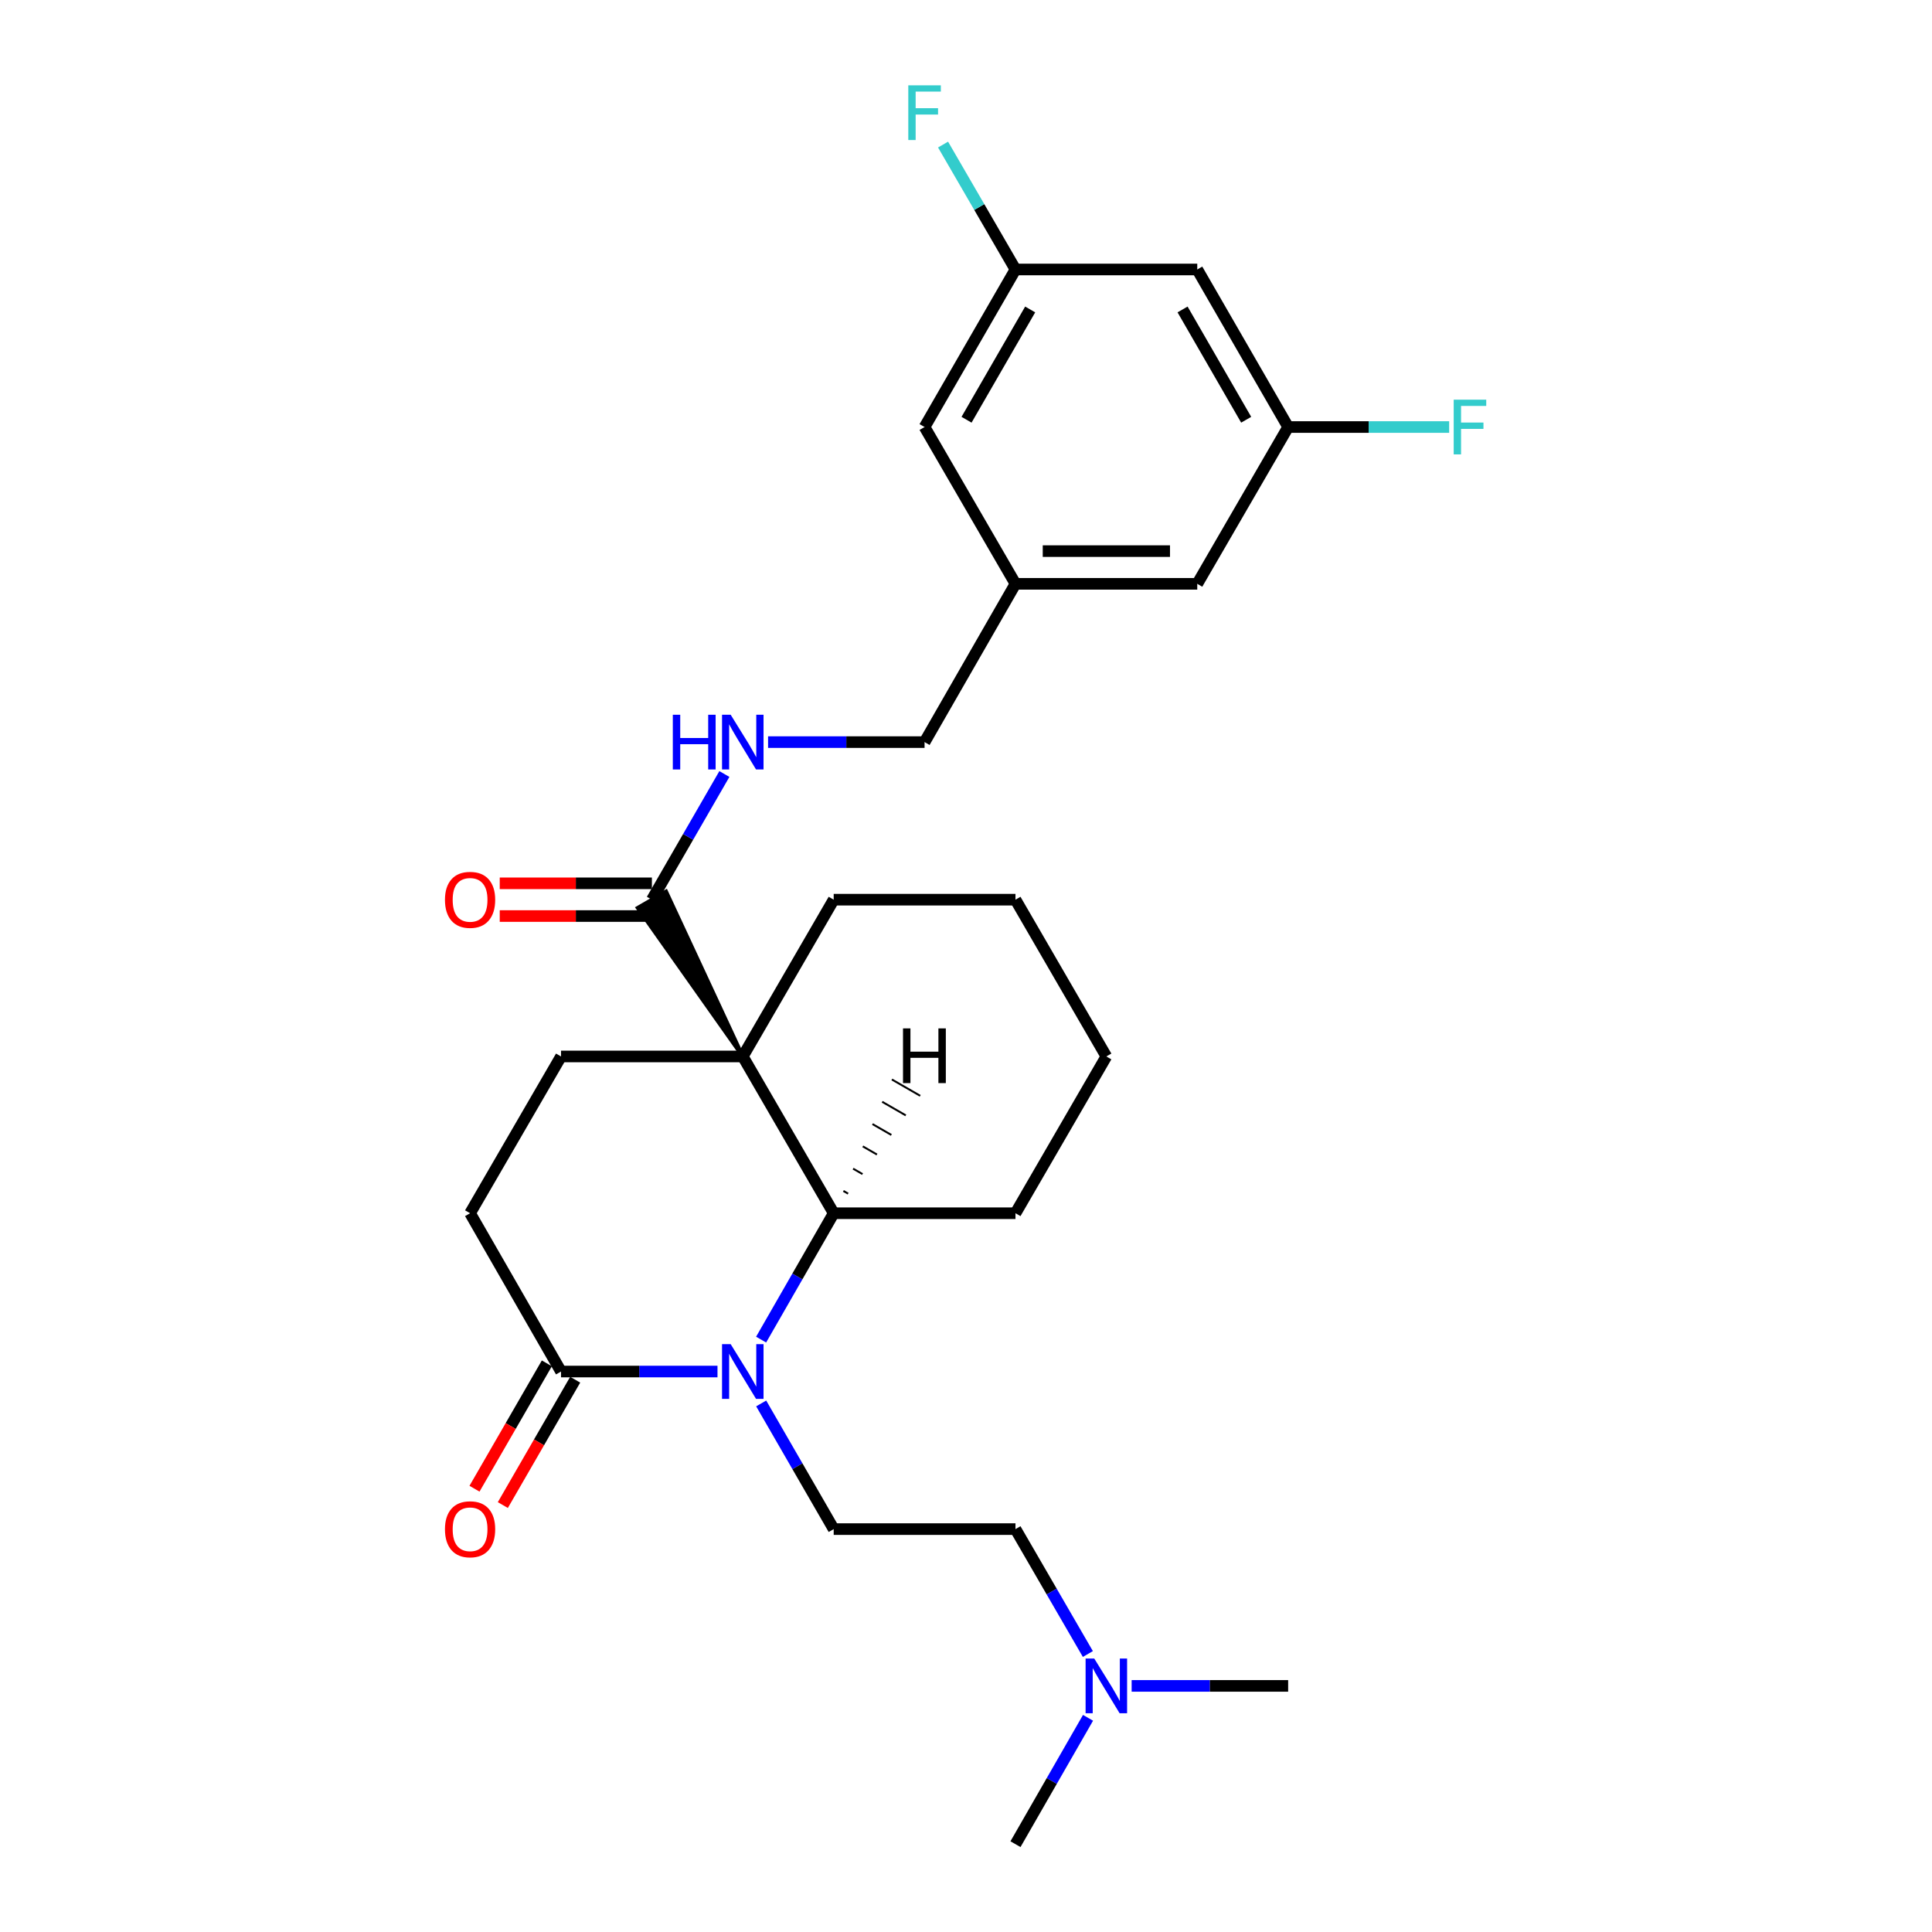 <?xml version='1.0' encoding='iso-8859-1'?>
<svg version='1.1' baseProfile='full'
              xmlns='http://www.w3.org/2000/svg'
                      xmlns:rdkit='http://www.rdkit.org/xml'
                      xmlns:xlink='http://www.w3.org/1999/xlink'
                  xml:space='preserve'
width='1000px' height='1000px' viewBox='0 0 1000 1000'>
<!-- END OF HEADER -->
<rect style='opacity:1.0;fill:#FFFFFF;stroke:none' width='1000' height='1000' x='0' y='0'> </rect>
<path class='bond-1' d='M 384.464,546.82 L 431.518,627.966' style='fill:none;fill-rule:evenodd;stroke:#000000;stroke-width:6px;stroke-linecap:butt;stroke-linejoin:miter;stroke-opacity:1' />
<path class='bond-2' d='M 384.464,546.82 L 344.743,461.427 L 330.094,469.92 Z' style='fill:#000000;fill-rule:evenodd;fill-opacity:1;stroke:#000000;stroke-width:2px;stroke-linecap:butt;stroke-linejoin:miter;stroke-opacity:1;' />
<path class='bond-4' d='M 384.464,546.82 L 290.383,546.82' style='fill:none;fill-rule:evenodd;stroke:#000000;stroke-width:6px;stroke-linecap:butt;stroke-linejoin:miter;stroke-opacity:1' />
<path class='bond-15' d='M 384.464,546.82 L 431.518,465.674' style='fill:none;fill-rule:evenodd;stroke:#000000;stroke-width:6px;stroke-linecap:butt;stroke-linejoin:miter;stroke-opacity:1' />
<path class='bond-0' d='M 393.952,693.381 L 412.735,660.673' style='fill:none;fill-rule:evenodd;stroke:#0000FF;stroke-width:6px;stroke-linecap:butt;stroke-linejoin:miter;stroke-opacity:1' />
<path class='bond-0' d='M 412.735,660.673 L 431.518,627.966' style='fill:none;fill-rule:evenodd;stroke:#000000;stroke-width:6px;stroke-linecap:butt;stroke-linejoin:miter;stroke-opacity:1' />
<path class='bond-5' d='M 393.991,726.417 L 412.755,758.94' style='fill:none;fill-rule:evenodd;stroke:#0000FF;stroke-width:6px;stroke-linecap:butt;stroke-linejoin:miter;stroke-opacity:1' />
<path class='bond-5' d='M 412.755,758.94 L 431.518,791.463' style='fill:none;fill-rule:evenodd;stroke:#000000;stroke-width:6px;stroke-linecap:butt;stroke-linejoin:miter;stroke-opacity:1' />
<path class='bond-28' d='M 371.372,709.903 L 330.877,709.903' style='fill:none;fill-rule:evenodd;stroke:#0000FF;stroke-width:6px;stroke-linecap:butt;stroke-linejoin:miter;stroke-opacity:1' />
<path class='bond-28' d='M 330.877,709.903 L 290.383,709.903' style='fill:none;fill-rule:evenodd;stroke:#000000;stroke-width:6px;stroke-linecap:butt;stroke-linejoin:miter;stroke-opacity:1' />
<path class='bond-22' d='M 431.518,627.966 L 525.609,627.966' style='fill:none;fill-rule:evenodd;stroke:#000000;stroke-width:6px;stroke-linecap:butt;stroke-linejoin:miter;stroke-opacity:1' />
<path class='bond-30' d='M 438.982,617.837 L 436.537,616.428' style='fill:none;fill-rule:evenodd;stroke:#000000;stroke-width:1.0px;stroke-linecap:butt;stroke-linejoin:miter;stroke-opacity:1' />
<path class='bond-30' d='M 446.446,607.708 L 441.555,604.89' style='fill:none;fill-rule:evenodd;stroke:#000000;stroke-width:1.0px;stroke-linecap:butt;stroke-linejoin:miter;stroke-opacity:1' />
<path class='bond-30' d='M 453.91,597.579 L 446.573,593.353' style='fill:none;fill-rule:evenodd;stroke:#000000;stroke-width:1.0px;stroke-linecap:butt;stroke-linejoin:miter;stroke-opacity:1' />
<path class='bond-30' d='M 461.373,587.45 L 451.592,581.815' style='fill:none;fill-rule:evenodd;stroke:#000000;stroke-width:1.0px;stroke-linecap:butt;stroke-linejoin:miter;stroke-opacity:1' />
<path class='bond-30' d='M 468.837,577.321 L 456.61,570.277' style='fill:none;fill-rule:evenodd;stroke:#000000;stroke-width:1.0px;stroke-linecap:butt;stroke-linejoin:miter;stroke-opacity:1' />
<path class='bond-30' d='M 476.301,567.191 L 461.629,558.739' style='fill:none;fill-rule:evenodd;stroke:#000000;stroke-width:1.0px;stroke-linecap:butt;stroke-linejoin:miter;stroke-opacity:1' />
<path class='bond-6' d='M 337.418,465.674 L 356.178,433.151' style='fill:none;fill-rule:evenodd;stroke:#000000;stroke-width:6px;stroke-linecap:butt;stroke-linejoin:miter;stroke-opacity:1' />
<path class='bond-6' d='M 356.178,433.151 L 374.938,400.628' style='fill:none;fill-rule:evenodd;stroke:#0000FF;stroke-width:6px;stroke-linecap:butt;stroke-linejoin:miter;stroke-opacity:1' />
<path class='bond-10' d='M 337.418,457.207 L 298.04,457.207' style='fill:none;fill-rule:evenodd;stroke:#000000;stroke-width:6px;stroke-linecap:butt;stroke-linejoin:miter;stroke-opacity:1' />
<path class='bond-10' d='M 298.04,457.207 L 258.662,457.207' style='fill:none;fill-rule:evenodd;stroke:#FF0000;stroke-width:6px;stroke-linecap:butt;stroke-linejoin:miter;stroke-opacity:1' />
<path class='bond-10' d='M 337.418,474.14 L 298.04,474.14' style='fill:none;fill-rule:evenodd;stroke:#000000;stroke-width:6px;stroke-linecap:butt;stroke-linejoin:miter;stroke-opacity:1' />
<path class='bond-10' d='M 298.04,474.14 L 258.662,474.14' style='fill:none;fill-rule:evenodd;stroke:#FF0000;stroke-width:6px;stroke-linecap:butt;stroke-linejoin:miter;stroke-opacity:1' />
<path class='bond-3' d='M 290.383,709.903 L 243.309,627.966' style='fill:none;fill-rule:evenodd;stroke:#000000;stroke-width:6px;stroke-linecap:butt;stroke-linejoin:miter;stroke-opacity:1' />
<path class='bond-8' d='M 283.05,705.67 L 264.325,738.113' style='fill:none;fill-rule:evenodd;stroke:#000000;stroke-width:6px;stroke-linecap:butt;stroke-linejoin:miter;stroke-opacity:1' />
<path class='bond-8' d='M 264.325,738.113 L 245.6,770.556' style='fill:none;fill-rule:evenodd;stroke:#FF0000;stroke-width:6px;stroke-linecap:butt;stroke-linejoin:miter;stroke-opacity:1' />
<path class='bond-8' d='M 297.715,714.135 L 278.99,746.578' style='fill:none;fill-rule:evenodd;stroke:#000000;stroke-width:6px;stroke-linecap:butt;stroke-linejoin:miter;stroke-opacity:1' />
<path class='bond-8' d='M 278.99,746.578 L 260.266,779.021' style='fill:none;fill-rule:evenodd;stroke:#FF0000;stroke-width:6px;stroke-linecap:butt;stroke-linejoin:miter;stroke-opacity:1' />
<path class='bond-7' d='M 290.383,546.82 L 243.309,627.966' style='fill:none;fill-rule:evenodd;stroke:#000000;stroke-width:6px;stroke-linecap:butt;stroke-linejoin:miter;stroke-opacity:1' />
<path class='bond-18' d='M 431.518,791.463 L 525.609,791.463' style='fill:none;fill-rule:evenodd;stroke:#000000;stroke-width:6px;stroke-linecap:butt;stroke-linejoin:miter;stroke-opacity:1' />
<path class='bond-14' d='M 397.556,384.114 L 438.055,384.114' style='fill:none;fill-rule:evenodd;stroke:#0000FF;stroke-width:6px;stroke-linecap:butt;stroke-linejoin:miter;stroke-opacity:1' />
<path class='bond-14' d='M 438.055,384.114 L 478.554,384.114' style='fill:none;fill-rule:evenodd;stroke:#000000;stroke-width:6px;stroke-linecap:butt;stroke-linejoin:miter;stroke-opacity:1' />
<path class='bond-9' d='M 619.699,139.48 L 666.744,221.031' style='fill:none;fill-rule:evenodd;stroke:#000000;stroke-width:6px;stroke-linecap:butt;stroke-linejoin:miter;stroke-opacity:1' />
<path class='bond-9' d='M 612.089,160.174 L 645.02,217.26' style='fill:none;fill-rule:evenodd;stroke:#000000;stroke-width:6px;stroke-linecap:butt;stroke-linejoin:miter;stroke-opacity:1' />
<path class='bond-29' d='M 619.699,139.48 L 525.609,139.48' style='fill:none;fill-rule:evenodd;stroke:#000000;stroke-width:6px;stroke-linecap:butt;stroke-linejoin:miter;stroke-opacity:1' />
<path class='bond-11' d='M 525.609,139.48 L 478.554,221.031' style='fill:none;fill-rule:evenodd;stroke:#000000;stroke-width:6px;stroke-linecap:butt;stroke-linejoin:miter;stroke-opacity:1' />
<path class='bond-11' d='M 533.217,160.176 L 500.279,217.261' style='fill:none;fill-rule:evenodd;stroke:#000000;stroke-width:6px;stroke-linecap:butt;stroke-linejoin:miter;stroke-opacity:1' />
<path class='bond-20' d='M 525.609,139.48 L 506.866,107.155' style='fill:none;fill-rule:evenodd;stroke:#000000;stroke-width:6px;stroke-linecap:butt;stroke-linejoin:miter;stroke-opacity:1' />
<path class='bond-20' d='M 506.866,107.155 L 488.124,74.83' style='fill:none;fill-rule:evenodd;stroke:#33CCCC;stroke-width:6px;stroke-linecap:butt;stroke-linejoin:miter;stroke-opacity:1' />
<path class='bond-12' d='M 666.744,221.031 L 619.699,302.187' style='fill:none;fill-rule:evenodd;stroke:#000000;stroke-width:6px;stroke-linecap:butt;stroke-linejoin:miter;stroke-opacity:1' />
<path class='bond-21' d='M 666.744,221.031 L 708.413,221.031' style='fill:none;fill-rule:evenodd;stroke:#000000;stroke-width:6px;stroke-linecap:butt;stroke-linejoin:miter;stroke-opacity:1' />
<path class='bond-21' d='M 708.413,221.031 L 750.081,221.031' style='fill:none;fill-rule:evenodd;stroke:#33CCCC;stroke-width:6px;stroke-linecap:butt;stroke-linejoin:miter;stroke-opacity:1' />
<path class='bond-13' d='M 525.609,302.187 L 478.554,384.114' style='fill:none;fill-rule:evenodd;stroke:#000000;stroke-width:6px;stroke-linecap:butt;stroke-linejoin:miter;stroke-opacity:1' />
<path class='bond-16' d='M 525.609,302.187 L 478.554,221.031' style='fill:none;fill-rule:evenodd;stroke:#000000;stroke-width:6px;stroke-linecap:butt;stroke-linejoin:miter;stroke-opacity:1' />
<path class='bond-17' d='M 525.609,302.187 L 619.699,302.187' style='fill:none;fill-rule:evenodd;stroke:#000000;stroke-width:6px;stroke-linecap:butt;stroke-linejoin:miter;stroke-opacity:1' />
<path class='bond-17' d='M 539.722,285.254 L 605.586,285.254' style='fill:none;fill-rule:evenodd;stroke:#000000;stroke-width:6px;stroke-linecap:butt;stroke-linejoin:miter;stroke-opacity:1' />
<path class='bond-25' d='M 431.518,465.674 L 525.609,465.674' style='fill:none;fill-rule:evenodd;stroke:#000000;stroke-width:6px;stroke-linecap:butt;stroke-linejoin:miter;stroke-opacity:1' />
<path class='bond-19' d='M 525.609,791.463 L 544.344,823.788' style='fill:none;fill-rule:evenodd;stroke:#000000;stroke-width:6px;stroke-linecap:butt;stroke-linejoin:miter;stroke-opacity:1' />
<path class='bond-19' d='M 544.344,823.788 L 563.079,856.113' style='fill:none;fill-rule:evenodd;stroke:#0000FF;stroke-width:6px;stroke-linecap:butt;stroke-linejoin:miter;stroke-opacity:1' />
<path class='bond-23' d='M 585.737,872.618 L 626.241,872.618' style='fill:none;fill-rule:evenodd;stroke:#0000FF;stroke-width:6px;stroke-linecap:butt;stroke-linejoin:miter;stroke-opacity:1' />
<path class='bond-23' d='M 626.241,872.618 L 666.744,872.618' style='fill:none;fill-rule:evenodd;stroke:#000000;stroke-width:6px;stroke-linecap:butt;stroke-linejoin:miter;stroke-opacity:1' />
<path class='bond-24' d='M 563.159,889.14 L 544.384,921.843' style='fill:none;fill-rule:evenodd;stroke:#0000FF;stroke-width:6px;stroke-linecap:butt;stroke-linejoin:miter;stroke-opacity:1' />
<path class='bond-24' d='M 544.384,921.843 L 525.609,954.545' style='fill:none;fill-rule:evenodd;stroke:#000000;stroke-width:6px;stroke-linecap:butt;stroke-linejoin:miter;stroke-opacity:1' />
<path class='bond-27' d='M 525.609,627.966 L 572.645,546.82' style='fill:none;fill-rule:evenodd;stroke:#000000;stroke-width:6px;stroke-linecap:butt;stroke-linejoin:miter;stroke-opacity:1' />
<path class='bond-26' d='M 525.609,465.674 L 572.645,546.82' style='fill:none;fill-rule:evenodd;stroke:#000000;stroke-width:6px;stroke-linecap:butt;stroke-linejoin:miter;stroke-opacity:1' />
<path  class='atom-1' d='M 378.204 695.743
L 387.484 710.743
Q 388.404 712.223, 389.884 714.903
Q 391.364 717.583, 391.444 717.743
L 391.444 695.743
L 395.204 695.743
L 395.204 724.063
L 391.324 724.063
L 381.364 707.663
Q 380.204 705.743, 378.964 703.543
Q 377.764 701.343, 377.404 700.663
L 377.404 724.063
L 373.724 724.063
L 373.724 695.743
L 378.204 695.743
' fill='#0000FF'/>
<path  class='atom-7' d='M 348.244 369.954
L 352.084 369.954
L 352.084 381.994
L 366.564 381.994
L 366.564 369.954
L 370.404 369.954
L 370.404 398.274
L 366.564 398.274
L 366.564 385.194
L 352.084 385.194
L 352.084 398.274
L 348.244 398.274
L 348.244 369.954
' fill='#0000FF'/>
<path  class='atom-7' d='M 378.204 369.954
L 387.484 384.954
Q 388.404 386.434, 389.884 389.114
Q 391.364 391.794, 391.444 391.954
L 391.444 369.954
L 395.204 369.954
L 395.204 398.274
L 391.324 398.274
L 381.364 381.874
Q 380.204 379.954, 378.964 377.754
Q 377.764 375.554, 377.404 374.874
L 377.404 398.274
L 373.724 398.274
L 373.724 369.954
L 378.204 369.954
' fill='#0000FF'/>
<path  class='atom-9' d='M 230.309 791.543
Q 230.309 784.743, 233.669 780.943
Q 237.029 777.143, 243.309 777.143
Q 249.589 777.143, 252.949 780.943
Q 256.309 784.743, 256.309 791.543
Q 256.309 798.423, 252.909 802.343
Q 249.509 806.223, 243.309 806.223
Q 237.069 806.223, 233.669 802.343
Q 230.309 798.463, 230.309 791.543
M 243.309 803.023
Q 247.629 803.023, 249.949 800.143
Q 252.309 797.223, 252.309 791.543
Q 252.309 785.983, 249.949 783.183
Q 247.629 780.343, 243.309 780.343
Q 238.989 780.343, 236.629 783.143
Q 234.309 785.943, 234.309 791.543
Q 234.309 797.263, 236.629 800.143
Q 238.989 803.023, 243.309 803.023
' fill='#FF0000'/>
<path  class='atom-11' d='M 230.309 465.754
Q 230.309 458.954, 233.669 455.154
Q 237.029 451.354, 243.309 451.354
Q 249.589 451.354, 252.949 455.154
Q 256.309 458.954, 256.309 465.754
Q 256.309 472.634, 252.909 476.554
Q 249.509 480.434, 243.309 480.434
Q 237.069 480.434, 233.669 476.554
Q 230.309 472.674, 230.309 465.754
M 243.309 477.234
Q 247.629 477.234, 249.949 474.354
Q 252.309 471.434, 252.309 465.754
Q 252.309 460.194, 249.949 457.394
Q 247.629 454.554, 243.309 454.554
Q 238.989 454.554, 236.629 457.354
Q 234.309 460.154, 234.309 465.754
Q 234.309 471.474, 236.629 474.354
Q 238.989 477.234, 243.309 477.234
' fill='#FF0000'/>
<path  class='atom-20' d='M 566.385 858.458
L 575.665 873.458
Q 576.585 874.938, 578.065 877.618
Q 579.545 880.298, 579.625 880.458
L 579.625 858.458
L 583.385 858.458
L 583.385 886.778
L 579.505 886.778
L 569.545 870.378
Q 568.385 868.458, 567.145 866.258
Q 565.945 864.058, 565.585 863.378
L 565.585 886.778
L 561.905 886.778
L 561.905 858.458
L 566.385 858.458
' fill='#0000FF'/>
<path  class='atom-21' d='M 470.134 44.165
L 486.974 44.165
L 486.974 47.405
L 473.934 47.405
L 473.934 56.005
L 485.534 56.005
L 485.534 59.285
L 473.934 59.285
L 473.934 72.485
L 470.134 72.485
L 470.134 44.165
' fill='#33CCCC'/>
<path  class='atom-22' d='M 752.434 206.871
L 769.274 206.871
L 769.274 210.111
L 756.234 210.111
L 756.234 218.711
L 767.834 218.711
L 767.834 221.991
L 756.234 221.991
L 756.234 235.191
L 752.434 235.191
L 752.434 206.871
' fill='#33CCCC'/>
<path  class='atom-28' d='M 467.397 532.293
L 471.237 532.293
L 471.237 544.333
L 485.717 544.333
L 485.717 532.293
L 489.557 532.293
L 489.557 560.613
L 485.717 560.613
L 485.717 547.533
L 471.237 547.533
L 471.237 560.613
L 467.397 560.613
L 467.397 532.293
' fill='#000000'/>
</svg>
